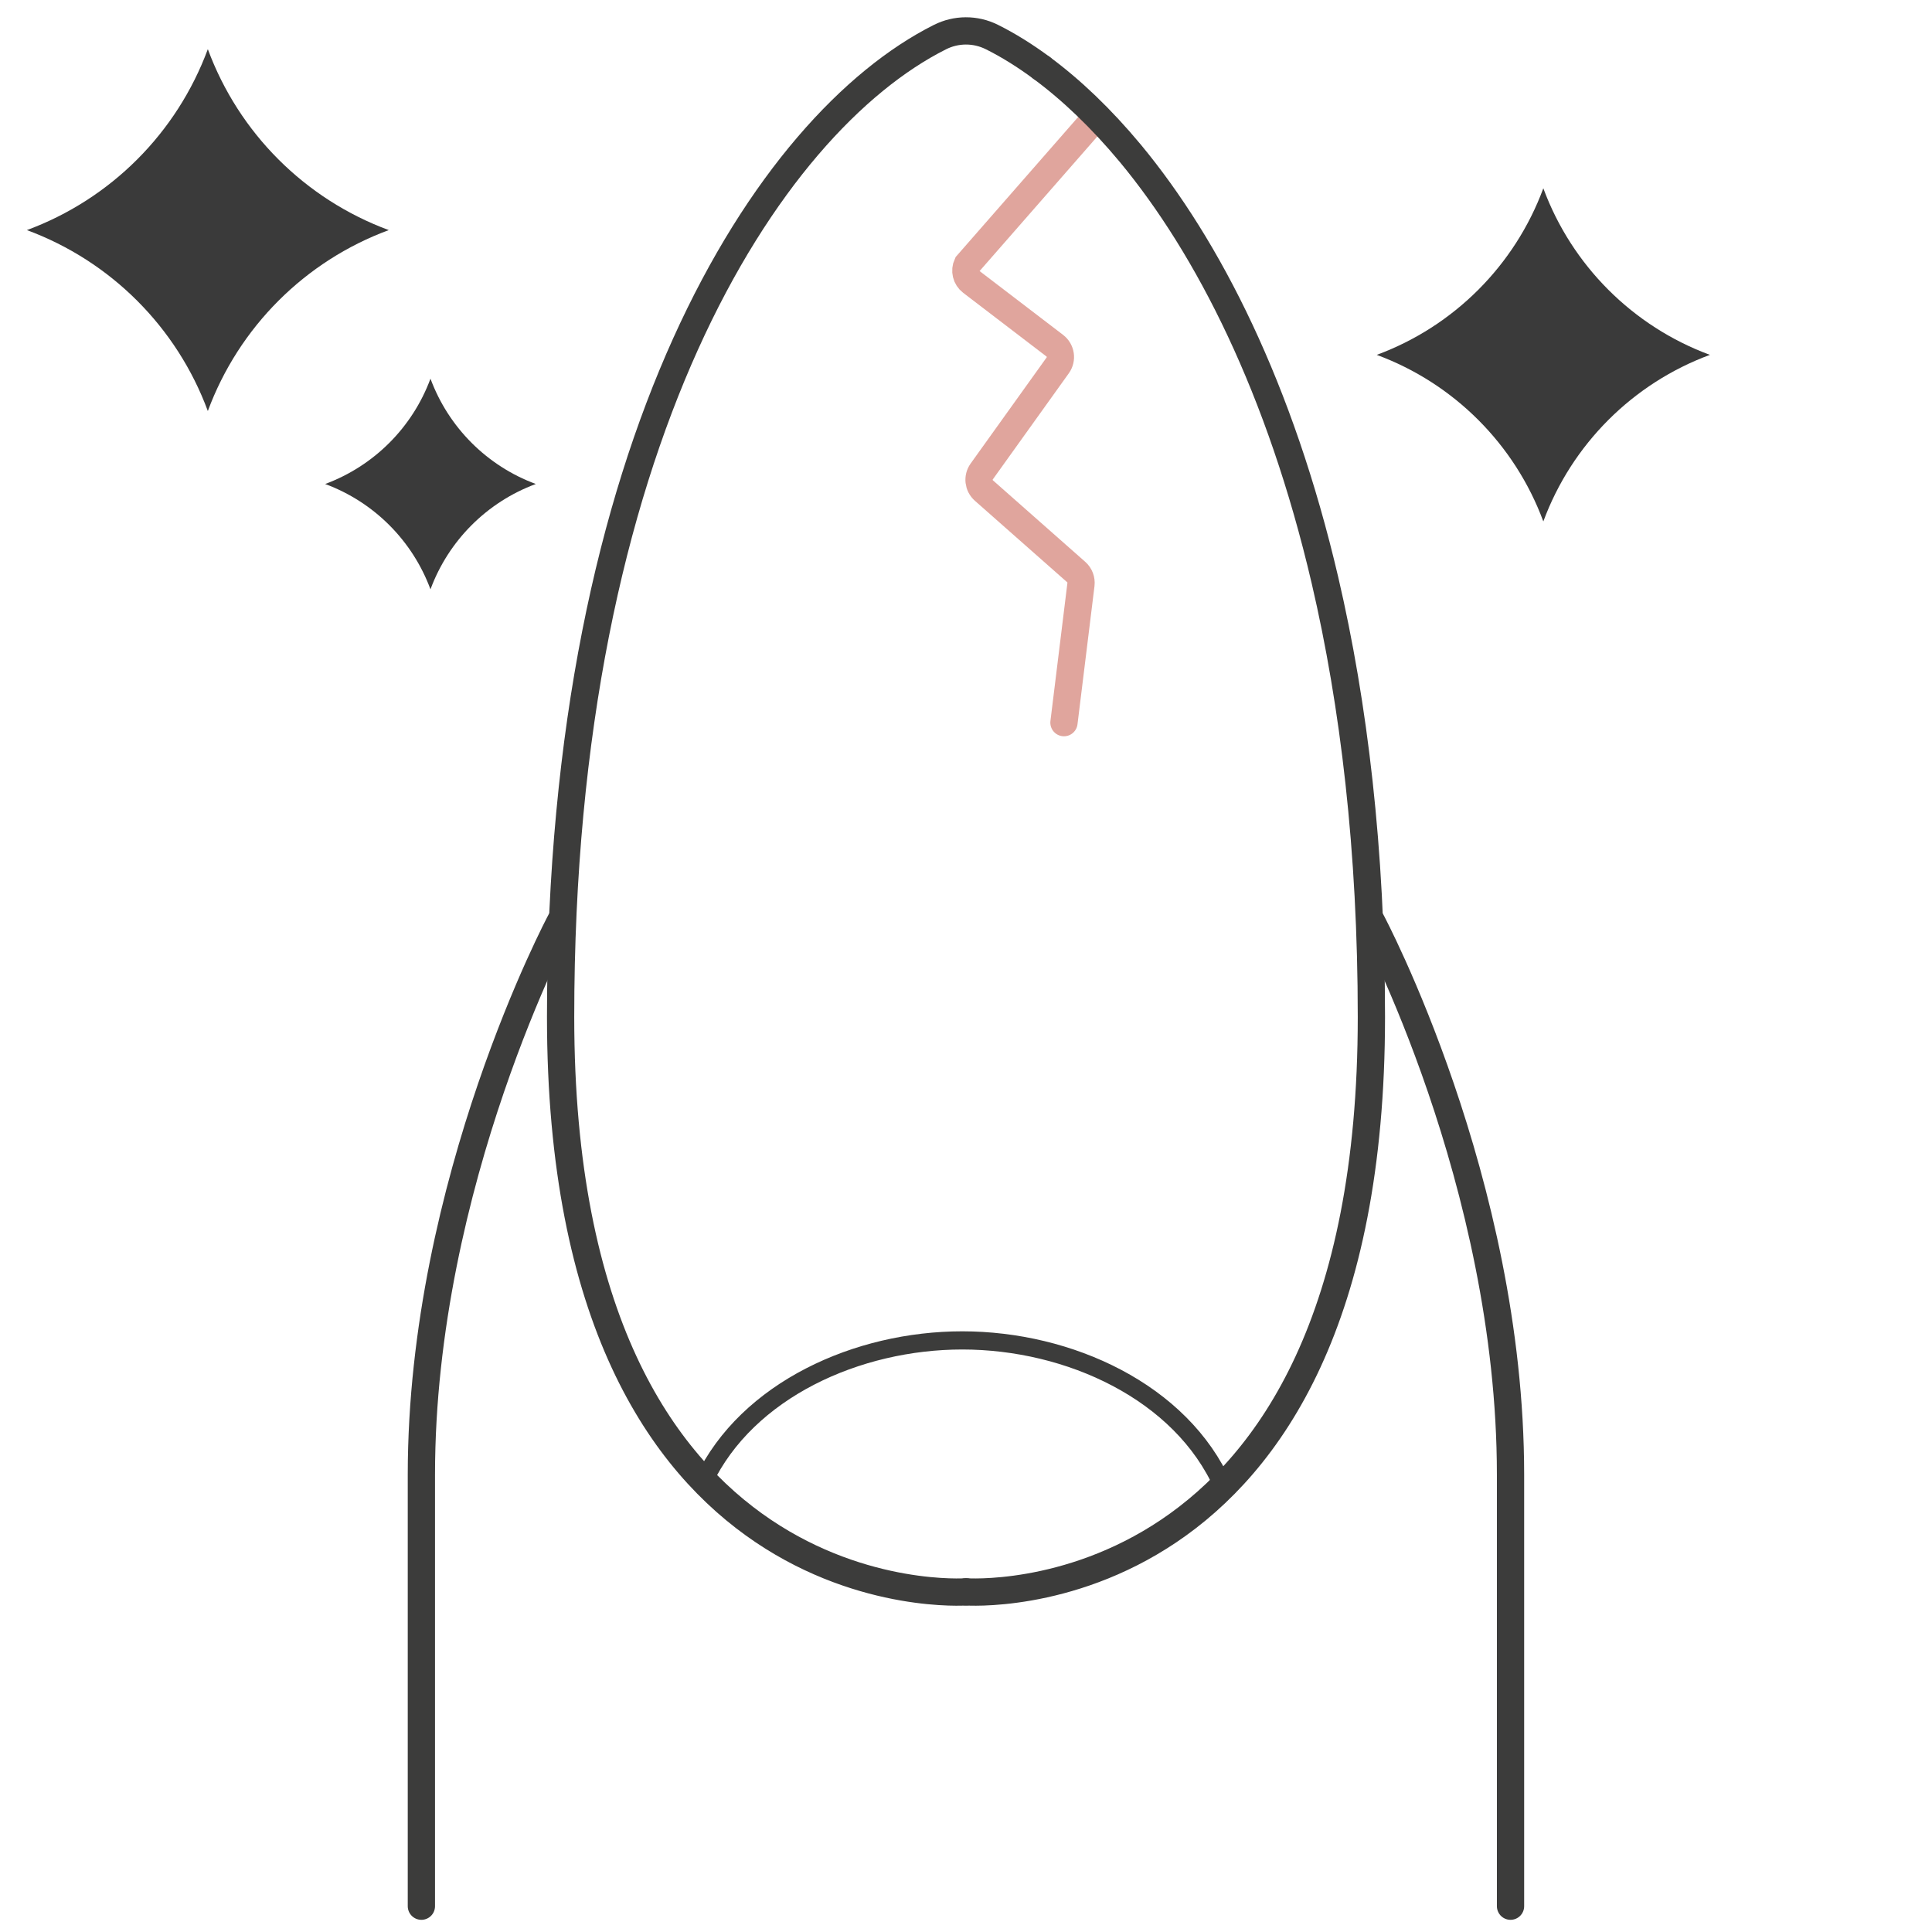 <svg viewBox="0 0 212.6 212.6" height="75mm" width="75mm" xmlns="http://www.w3.org/2000/svg" id="Layer_1"><defs><style>.cls-1{stroke-width:2px;}.cls-1,.cls-2{stroke:#3c3c3b;}.cls-1,.cls-2,.cls-3{fill:none;stroke-miterlimit:10;}.cls-2,.cls-3{stroke-linecap:round;stroke-width:3px;}.cls-4{fill:#3a3a3a;}.cls-3{stroke:#e0a59d;}</style></defs><path d="M120.28,13.28l-13.85,15.83c-.31.67-.12,1.47.47,1.92l9.17,7.01c.68.52.82,1.48.32,2.17l-8.36,11.67c-.47.66-.37,1.56.24,2.1l10.16,8.97c.39.34.58.86.52,1.37l-1.87,15.2" class="cls-3"></path><path d="M114.63,7.48c3.26,2.41,6.55,5.54,9.76,9.4,8.56,10.33,16.49,25.9,21.41,46.97,3.19,13.68,5.11,29.68,5.11,48.06,0,66.5-44.61,63.26-44.61,63.26" class="cls-2"></path><path d="M106.3,175.17s-44.61,3.24-44.61-63.26c0-63.27,22.76-98.28,41.73-107.82,1.8-.91,3.91-.92,5.72-.02s3.64,2.04,5.48,3.4" class="cls-2"></path><path d="M61.69,101.34s-15.32,28.7-15.32,60.93v47.49" class="cls-2"></path><path d="M150.9,101.34s15.32,28.7,15.32,60.93c0,20.14,0,47.49,0,47.49" class="cls-2"></path><path d="M77.45,162.97c4.79-10.02,16.9-15.47,28.44-15.47,11.75,0,24.1,5.66,28.7,16.05" class="cls-1"></path><path d="M22.87,5.41h0c3.41,9.23,10.69,16.5,19.91,19.91h0s0,0,0,0c-9.23,3.41-16.5,10.69-19.91,19.91h0s0,0,0,0c-3.41-9.23-10.69-16.5-19.91-19.91h0s0,0,0,0c9.23-3.41,16.5-10.69,19.91-19.91h0Z" class="cls-4"></path><path d="M169.83,20.72h0c3.14,8.49,9.84,15.19,18.33,18.33h0s0,0,0,0c-8.49,3.14-15.19,9.84-18.33,18.33h0s0,0,0,0c-3.14-8.49-9.84-15.19-18.33-18.33h0s0,0,0,0c8.49-3.14,15.19-9.84,18.33-18.33h0Z" class="cls-4"></path><path d="M47.37,41.67h0c1.99,5.37,6.22,9.6,11.59,11.59h0s0,0,0,0c-5.37,1.99-9.6,6.22-11.59,11.59h0s0,0,0,0c-1.99-5.37-6.22-9.6-11.59-11.59h0s0,0,0,0c5.37-1.99,9.6-6.22,11.59-11.59h0Z" class="cls-4"></path></svg>